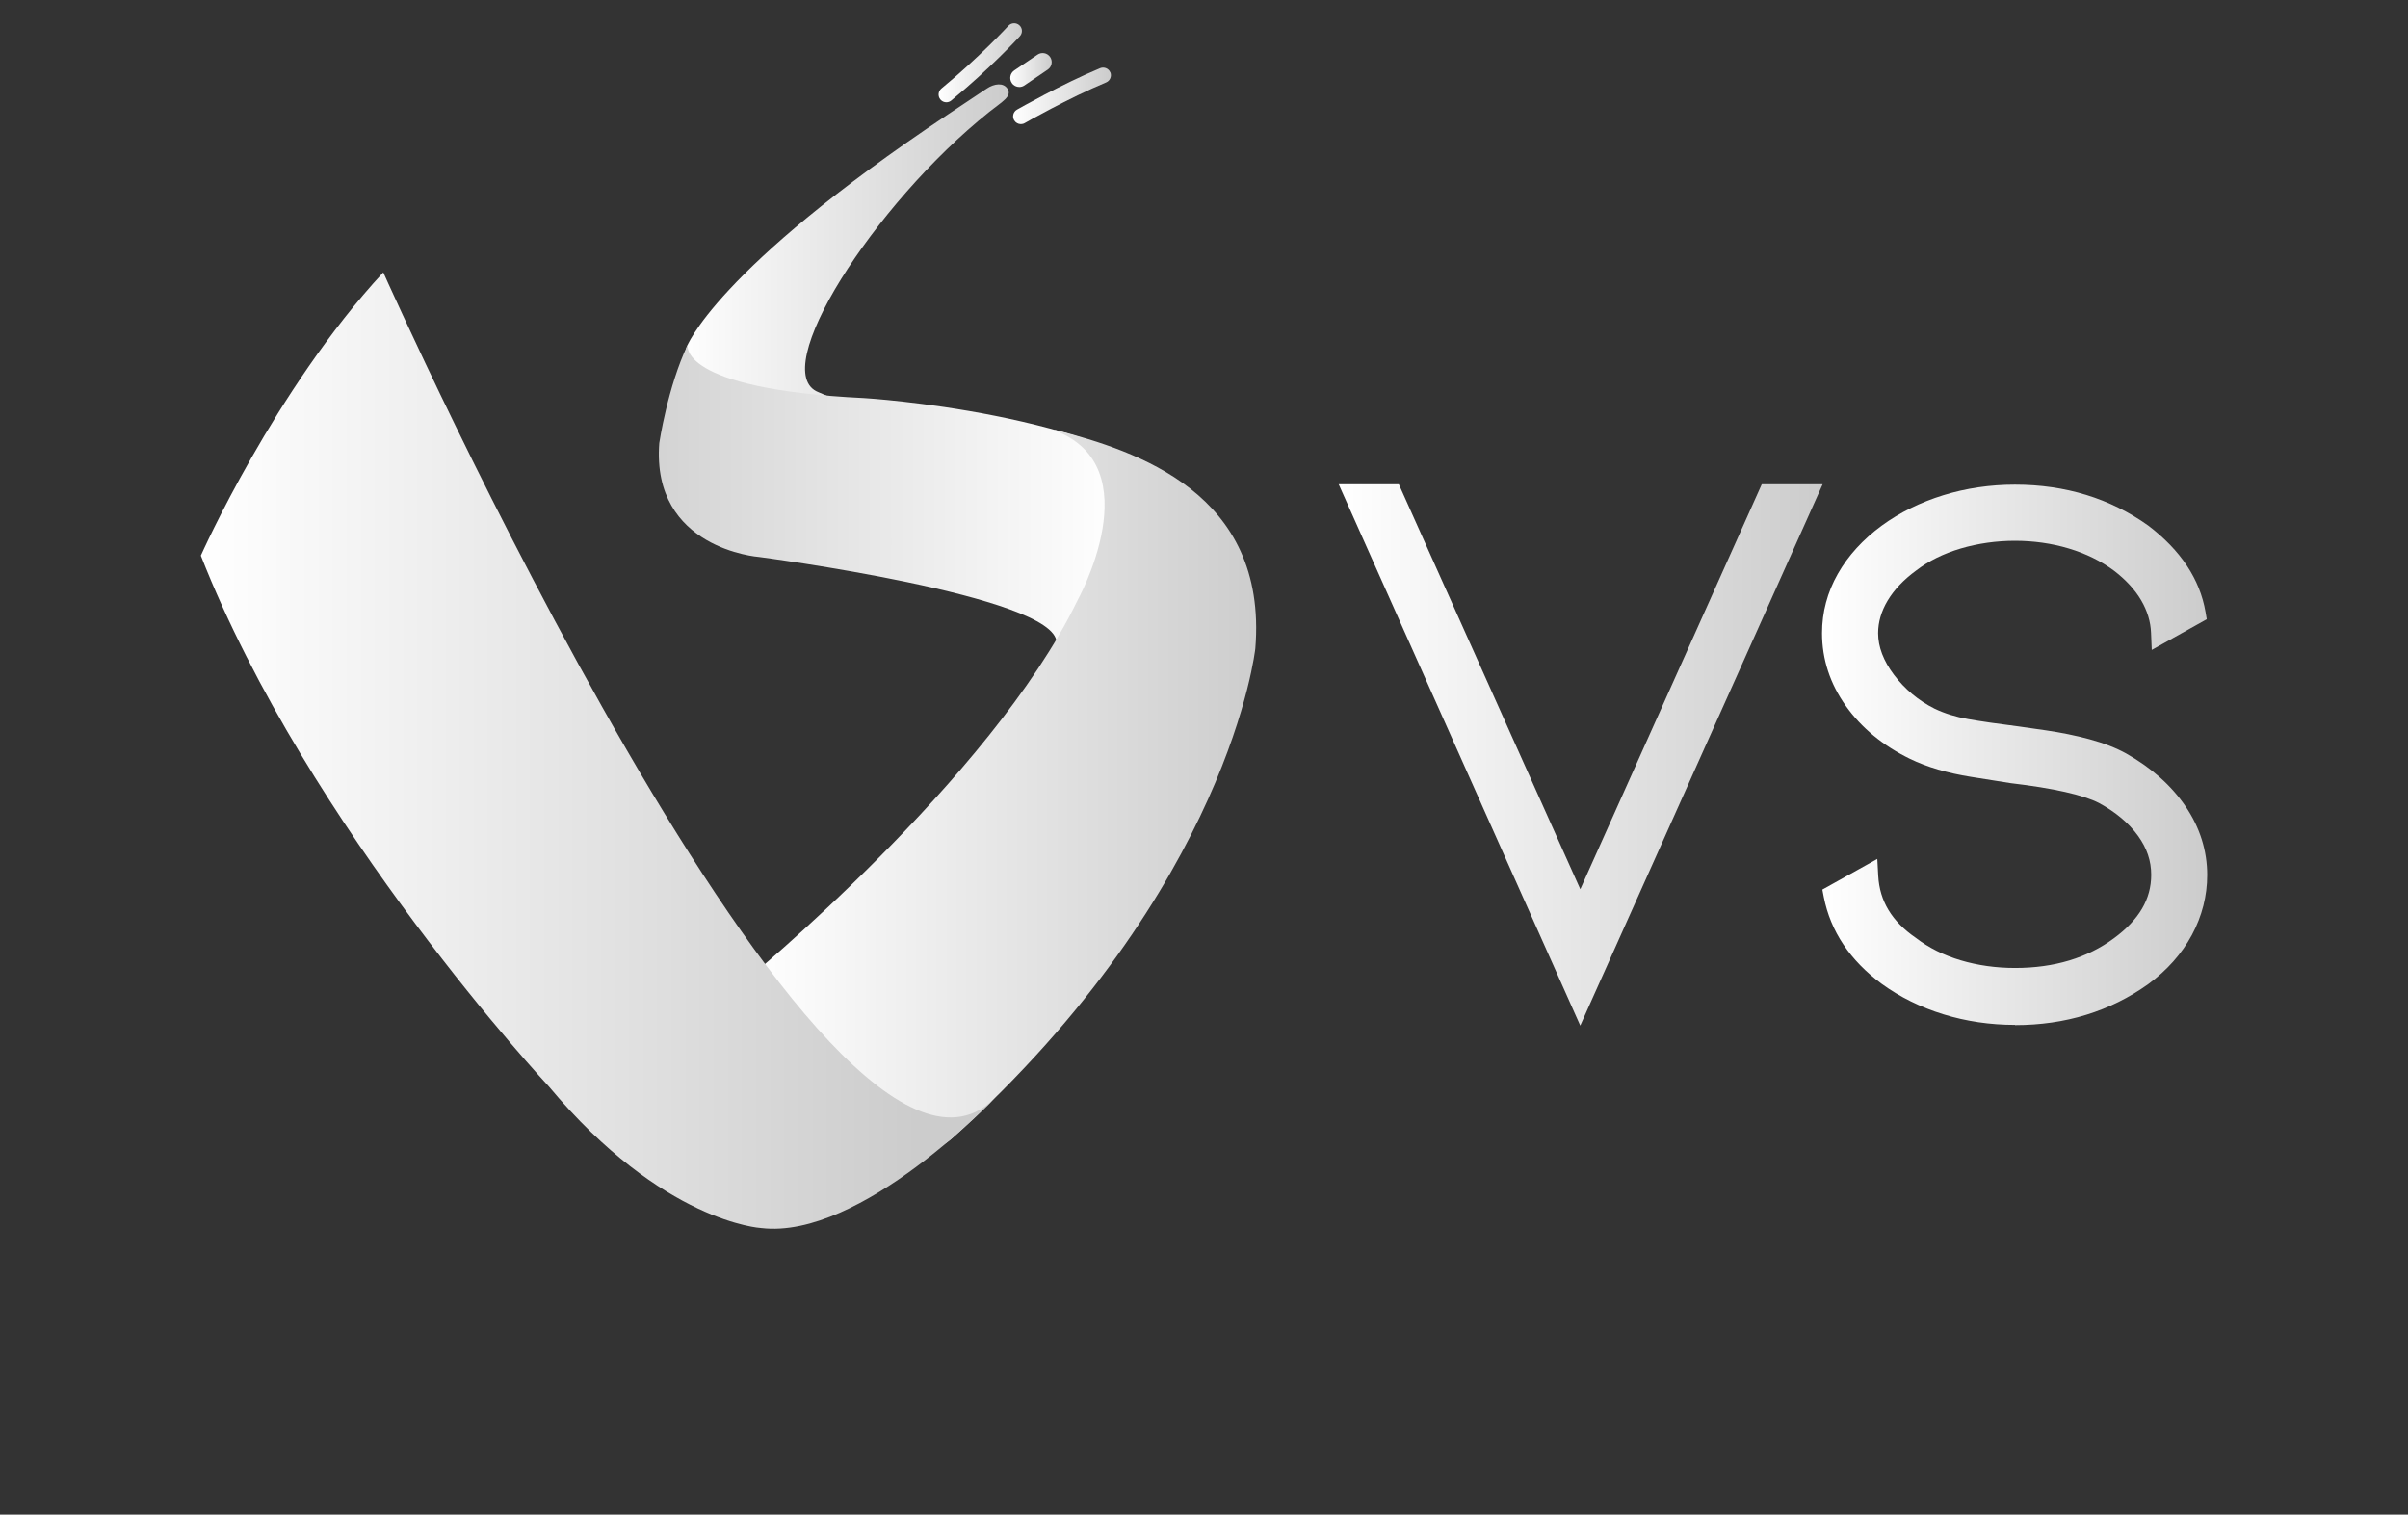 <svg xmlns="http://www.w3.org/2000/svg" xmlns:xlink="http://www.w3.org/1999/xlink" id="Capa_1" data-name="Capa 1" viewBox="0 0 446.08 280.6"><rect x="0" y="0" width="446.08" height="280.6" fill="#333333" stroke="none"/><defs><style>      .cls-1 {        fill: url(#Degradado_sin_nombre_111-9);      }      .cls-1, .cls-2, .cls-3, .cls-4, .cls-5, .cls-6, .cls-7, .cls-8, .cls-9, .cls-10 {        stroke-width: 0px;      }      .cls-2 {        fill: url(#Degradado_sin_nombre_111-2);      }      .cls-3 {        fill: url(#Degradado_sin_nombre_111-6);      }      .cls-4 {        fill: url(#Degradado_sin_nombre_111-4);      }      .cls-5 {        fill: url(#Degradado_sin_nombre_111-5);      }      .cls-6 {        fill: url(#Degradado_sin_nombre_111-3);      }      .cls-7 {        fill: url(#Degradado_sin_nombre_111-7);      }      .cls-8 {        fill: url(#Degradado_sin_nombre_111-8);      }      .cls-9 {        fill: #b7976e;      }      .cls-10 {        fill: url(#Degradado_sin_nombre_111);      }    </style><linearGradient id="Degradado_sin_nombre_111" data-name="Degradado sin nombre 111" x1="247.99" y1="139.85" x2="337.65" y2="139.85" gradientUnits="userSpaceOnUse"><stop offset="0" stop-color="#fff"></stop><stop offset="1" stop-color="#ccc"></stop></linearGradient><linearGradient id="Degradado_sin_nombre_111-2" data-name="Degradado sin nombre 111" x1="337.51" y1="139.85" x2="408.89" y2="139.85" xlink:href="#Degradado_sin_nombre_111"></linearGradient><linearGradient id="Degradado_sin_nombre_111-3" data-name="Degradado sin nombre 111" x1="125.33" y1="46.19" x2="186.87" y2="46.19" xlink:href="#Degradado_sin_nombre_111"></linearGradient><linearGradient id="Degradado_sin_nombre_111-4" data-name="Degradado sin nombre 111" x1="207.64" y1="91.43" x2="106.82" y2="91.43" xlink:href="#Degradado_sin_nombre_111"></linearGradient><linearGradient id="Degradado_sin_nombre_111-5" data-name="Degradado sin nombre 111" x1="138.89" y1="146.65" x2="234.15" y2="146.65" xlink:href="#Degradado_sin_nombre_111"></linearGradient><linearGradient id="Degradado_sin_nombre_111-6" data-name="Degradado sin nombre 111" x1="36.77" y1="139.04" x2="170.12" y2="139.04" xlink:href="#Degradado_sin_nombre_111"></linearGradient><linearGradient id="Degradado_sin_nombre_111-7" data-name="Degradado sin nombre 111" x1="187.16" y1="12.98" x2="194.83" y2="12.98" xlink:href="#Degradado_sin_nombre_111"></linearGradient><linearGradient id="Degradado_sin_nombre_111-8" data-name="Degradado sin nombre 111" x1="173.87" y1="11.62" x2="189.31" y2="11.62" xlink:href="#Degradado_sin_nombre_111"></linearGradient><linearGradient id="Degradado_sin_nombre_111-9" data-name="Degradado sin nombre 111" x1="187.67" y1="17.77" x2="205.79" y2="17.77" xlink:href="#Degradado_sin_nombre_111"></linearGradient></defs><g><polygon class="cls-10" points="337.65 89.71 326.37 89.71 292.75 164.74 259.13 89.71 247.99 89.71 292.74 190 337.65 89.71"></polygon><path class="cls-2" d="M373.27,189.91c9.33,0,17.64-2.55,24.7-7.6,3.5-2.57,6.21-5.63,8.08-9.1,1.88-3.5,2.83-7.24,2.83-11.11,0-4.52-1.35-8.8-4.02-12.73-2.62-3.84-6.31-7.14-11-9.78-1.86-1.03-4.14-1.92-6.8-2.64-2.57-.69-5.27-1.24-8.03-1.64l-5.09-.73c-3.82-.48-6.93-.93-9.36-1.36-2.27-.4-4.36-1.05-6.18-1.92-2.99-1.49-5.53-3.61-7.55-6.29-1.94-2.58-2.93-5.17-2.93-7.71,0-2.04.59-4.06,1.75-6.01,1.21-2.03,2.97-3.89,5.29-5.59,2.3-1.77,5.08-3.14,8.25-4.08,6.43-1.9,13.71-1.91,20.05,0,3.14.94,5.95,2.32,8.33,4.09,2.19,1.67,3.9,3.52,5.06,5.5,1.13,1.93,1.75,3.96,1.83,6.03l.13,3.17,10.19-5.69-.23-1.36c-1.05-6.06-4.6-11.42-10.61-15.99-7.05-5.03-15.35-7.58-24.68-7.58-4.61,0-9.08.66-13.29,1.96-4.23,1.31-8.07,3.2-11.41,5.64-3.48,2.56-6.22,5.56-8.12,8.91-1.94,3.41-2.93,7.11-2.93,11,0,4.82,1.48,9.36,4.41,13.48,2.87,4.05,6.86,7.35,11.87,9.8,3.16,1.53,6.96,2.65,11.3,3.34,4.21.68,6.65,1.07,7.38,1.17,7.92.93,13.44,2.18,16.35,3.68,3.09,1.68,5.52,3.72,7.22,6.07,1.65,2.28,2.45,4.64,2.45,7.23,0,4.49-2.24,8.32-6.87,11.73-4.93,3.67-11.09,5.53-18.34,5.53-3.55,0-6.95-.48-10.13-1.43-3.13-.94-5.88-2.31-8.27-4.15-4.43-3.04-6.7-6.8-6.96-11.5l-.17-3.12-10.18,5.68.27,1.39c1.25,6.34,4.86,11.75,10.74,16.08,3.35,2.43,7.18,4.33,11.41,5.63,4.23,1.31,8.7,1.96,13.29,1.96"></path></g><g><g><path class="cls-6" d="M186.62,16.42c-.75-1.13-2.4-.96-3.84,0q-4.31,2.88-7.19,4.79c-43.36,28.91-48.42,43.15-48.42,43.15l-1.84,7.12c11.27,9.35,31.56,3.42,31.56,3.42,0,0-4.9-2.09-5.27-2.24-9.59-3.74,10.2-34.79,31.64-51.93,2.4-1.92,4.31-2.88,3.36-4.31Z"></path><path class="cls-9" d="M206.88,33.2s0,0,0,0c0,0,0,0-.01,0h0s0,0,0,0Z"></path><path class="cls-4" d="M195.72,119c17.98-15.82,26.37-26.84,26.37-26.84-18.22-15.82-61.98-18.41-61.98-18.41-34.76-1.68-32.71-9.88-32.71-9.88-3.72,7.79-5.27,18.22-5.27,18.22-1.48,19.65,18.46,21.09,18.46,21.09,0,0,55,7.19,55.13,15.82Z"></path><path class="cls-5" d="M164.17,212.6c4.13,1.93,9,1.19,12.38-1.86,51.29-46.26,56-90.62,56-90.62,2.34-28.86-22.19-36.58-36.83-40.42-.41-.11-.5-.03-.48,0h0c18.22,6.71,4.31,31.64,4.31,31.64-16.05,33.08-61.61,70.46-61.61,70.46,0,0,3.66,20.27,26.22,30.8Z"></path><path class="cls-3" d="M71,50.45s82.47,185.07,113.48,152.79c0,0-24.95,26.5-43.48,24.27,0,0-18.22-.96-39.31-26.21,0,0-44.67-47.87-64.48-98.37,0,0,13.67-30.75,33.8-52.48Z"></path></g><path class="cls-7" d="M194.54,10.57c-.52-.77-1.56-.97-2.33-.45l-4.32,2.93c-.77.52-.97,1.56-.45,2.33.32.48.85.74,1.39.74.32,0,.65-.09.94-.29l4.32-2.93c.77-.52.97-1.56.45-2.33Z"></path><path class="cls-8" d="M188.84,4.68c-.59-.54-1.5-.5-2.03.09-.05.06-5.4,5.87-12.41,11.63-.61.5-.7,1.41-.2,2.02.28.35.7.53,1.11.53.32,0,.64-.11.91-.33,7.17-5.88,12.48-11.66,12.71-11.91.54-.59.5-1.5-.09-2.03Z"></path><path class="cls-1" d="M205.68,13.41c-.3-.73-1.15-1.08-1.88-.78-7.13,2.97-15.07,7.49-15.4,7.68-.69.39-.93,1.27-.53,1.96.27.46.75.72,1.25.72.24,0,.49-.06.71-.19.08-.05,8.12-4.63,15.08-7.53.73-.31,1.08-1.15.78-1.88Z"></path></g></svg>